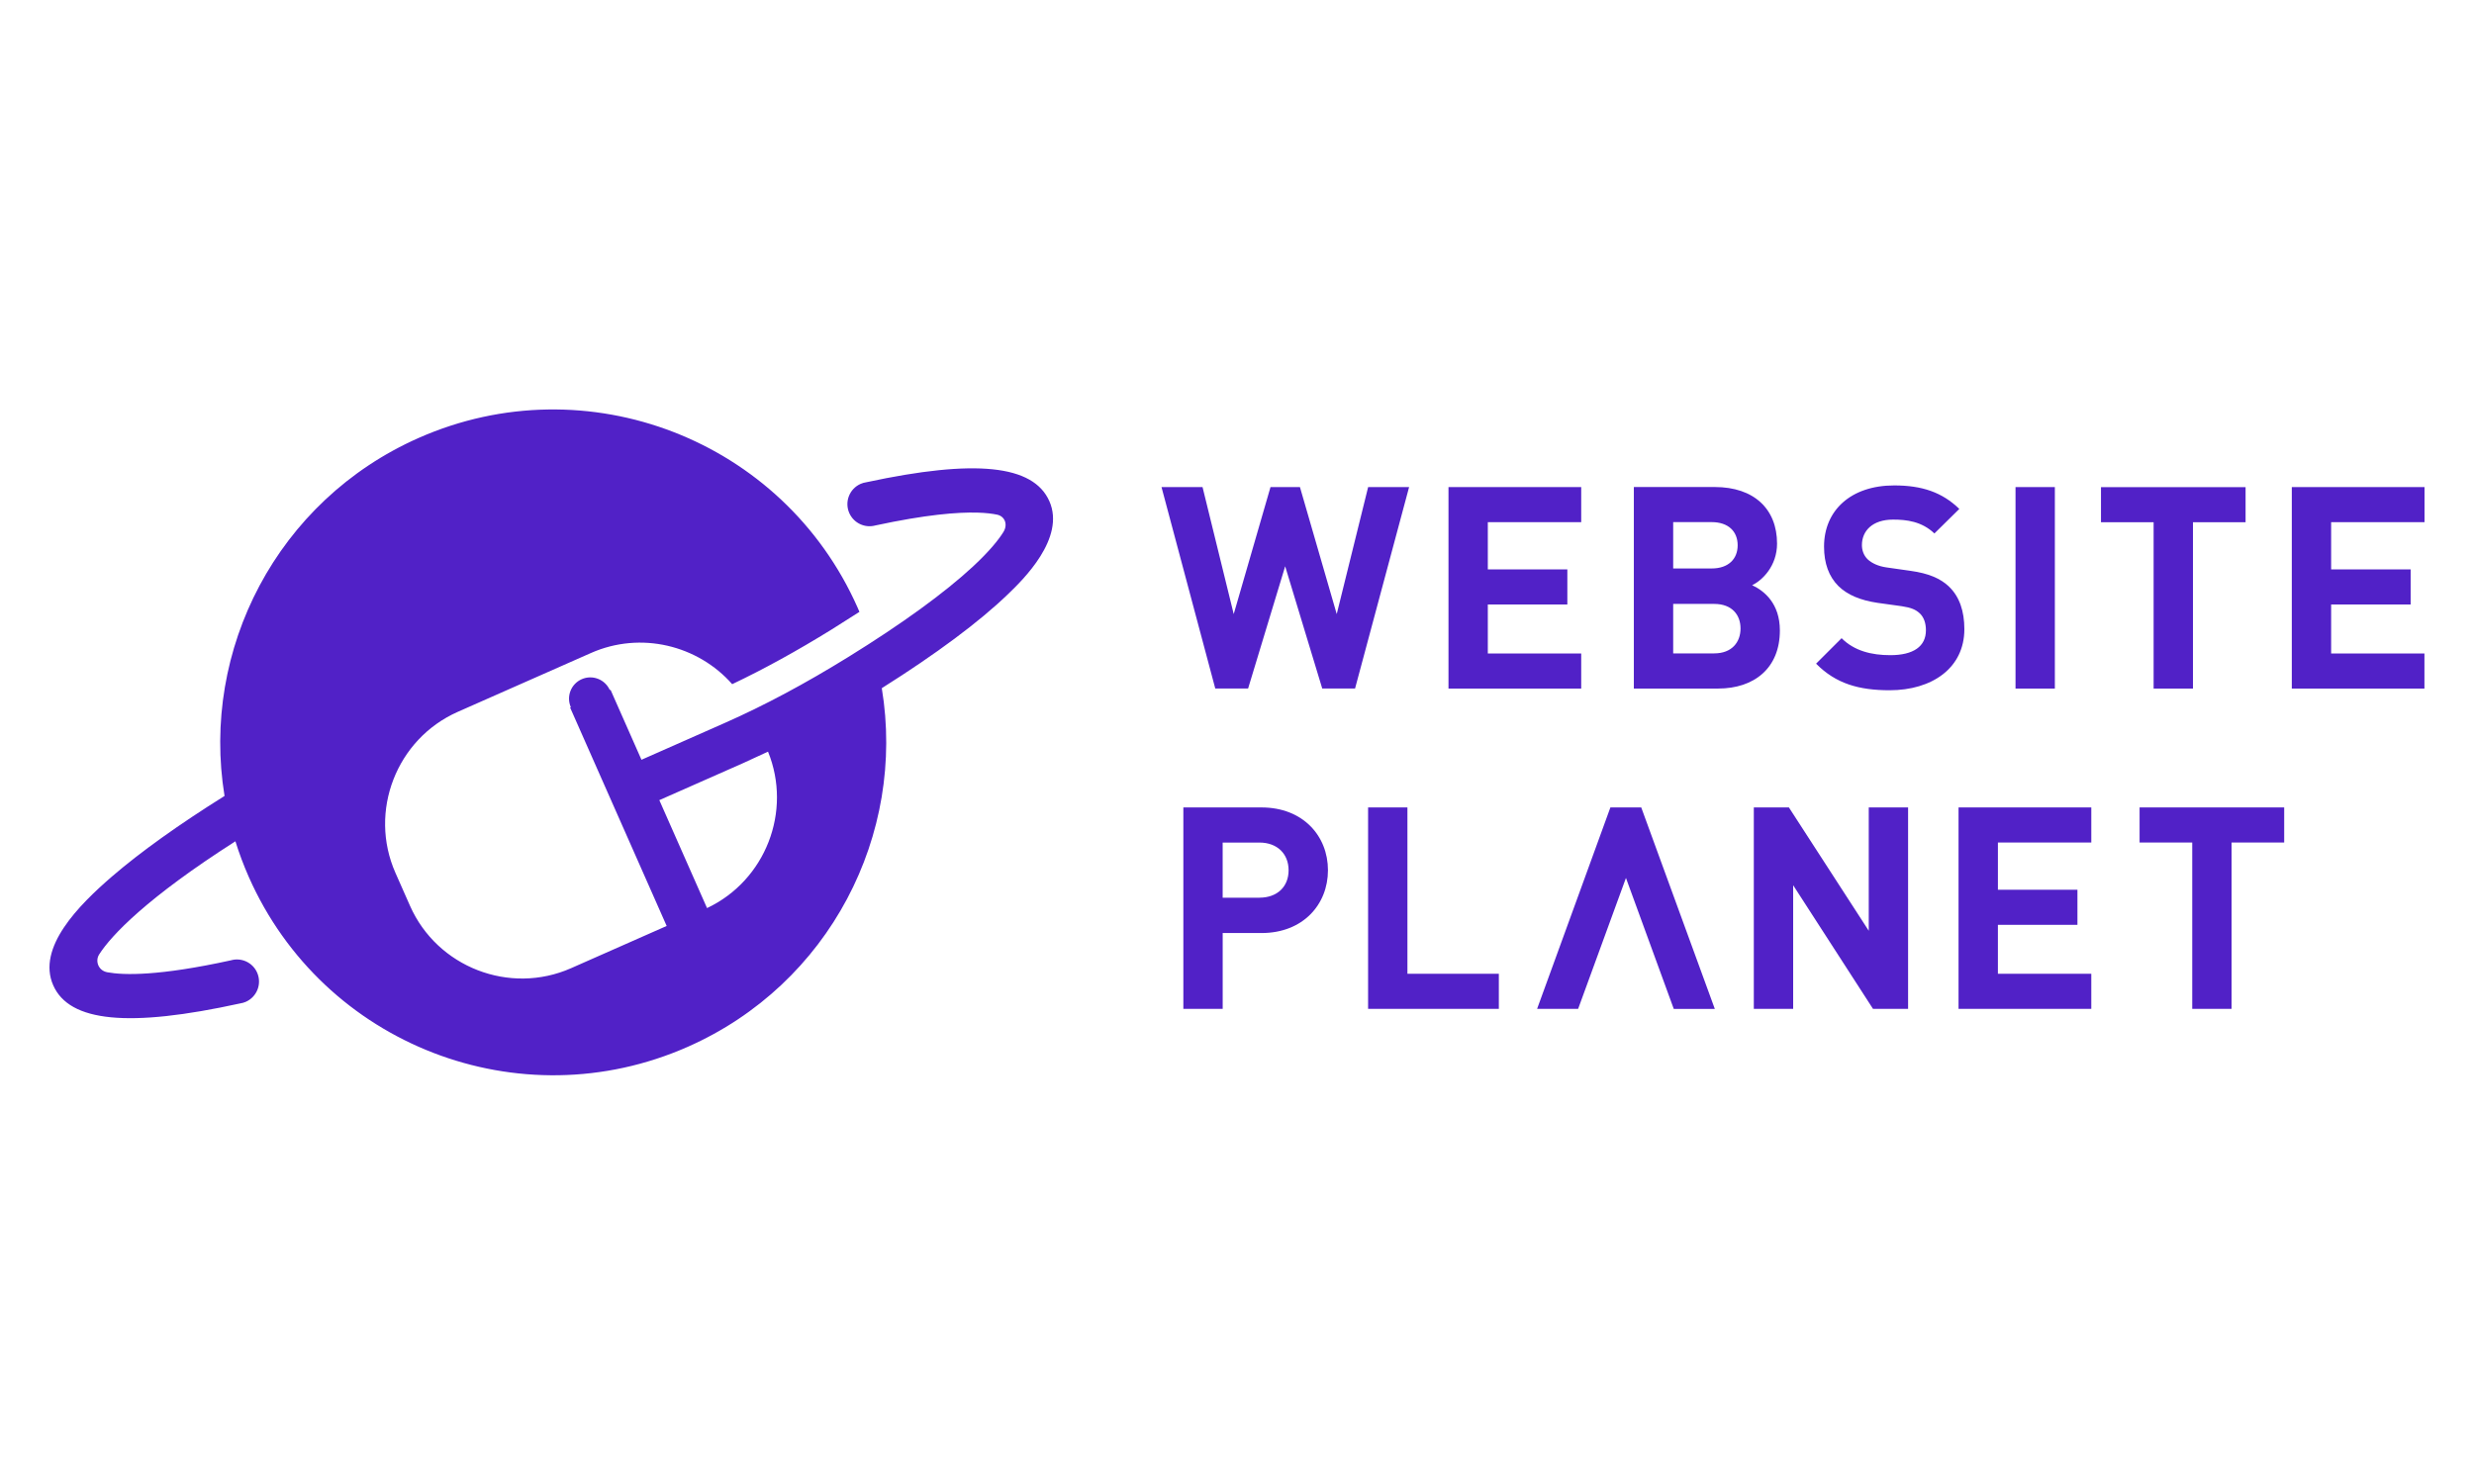 <svg width="500" height="300" viewBox="0 0 500 300" fill="none" xmlns="http://www.w3.org/2000/svg">
<path d="M276.504 98.463L270.155 124.141L262.72 98.463H256.771L249.336 124.141L243.035 98.463H234.742L245.608 139.184H252.244L259.734 114.477L267.226 139.184H273.86L284.783 98.463H276.491H276.504ZM319.566 105.558V98.463H292.743V139.195H319.566V132.103H300.691V122.2H316.763V115.108H300.691V105.559H319.566V105.558Z" fill="#5121C7"/>
<path d="M346.447 132.093H338.154V122.085H346.447C350.048 122.085 351.765 124.316 351.765 127.05C351.765 129.785 350.048 132.085 346.447 132.085V132.093ZM338.154 105.549H345.932C349.306 105.549 351.184 107.435 351.184 110.228C351.184 113.02 349.296 114.918 345.932 114.918H338.154V105.539V105.549ZM359.715 127.452C359.715 122.01 356.57 119.444 354.11 118.299C356.171 117.327 359.145 114.411 359.145 109.893C359.145 102.923 354.512 98.455 346.562 98.455H330.204V139.195H347.247C354.511 139.195 359.715 135.077 359.715 127.47V127.452ZM393.855 118.538C392.139 116.938 389.795 115.907 386.077 115.392L381.272 114.707C379.615 114.478 378.299 113.848 377.497 113.105C376.642 112.305 376.297 111.218 376.297 110.189C376.297 107.387 378.356 105.041 382.599 105.041C385.287 105.041 388.375 105.385 390.947 107.843L395.981 102.878C392.492 99.503 388.432 98.131 382.827 98.131C374.021 98.131 368.644 103.222 368.644 110.484C368.644 113.916 369.616 116.547 371.561 118.492C373.39 120.264 375.965 121.352 379.452 121.867L384.373 122.552C386.259 122.839 387.174 123.24 387.974 123.982C388.832 124.783 389.232 125.984 389.232 127.414C389.232 130.674 386.717 132.446 382.027 132.446C378.251 132.446 374.763 131.59 372.19 129.014L367.034 134.163C371.037 138.223 375.727 139.539 381.903 139.539C390.424 139.539 397.001 135.08 397.001 127.187C397.001 123.583 396.029 120.599 393.856 118.551L393.855 118.538ZM415.291 98.473H407.341V139.195H415.291V98.475V98.473ZM435.251 139.205H443.2V105.577H453.836V98.484H424.612V105.577H435.25V139.195L435.251 139.205ZM463.16 139.205H489.983V132.113H471.127V122.2H487.196V115.108H471.127V105.559H490V98.466H463.177V139.195L463.16 139.205ZM254.536 181.481H247.102V170.328H254.536C258.138 170.328 260.427 172.617 260.427 175.933C260.427 179.249 258.138 181.471 254.536 181.471V181.481ZM254.937 163.228H239.158V203.948H247.108V188.619H254.943C263.351 188.619 268.383 182.842 268.383 175.923C268.383 169.003 263.351 163.228 254.943 163.228H254.937ZM284.444 163.228H276.494V203.948H302.918V196.854H284.443V163.226L284.444 163.228ZM377.678 188.162L361.541 163.228H354.449V203.948H362.401V178.955L378.537 203.948H385.629V163.228H377.678V188.162H377.678Z" fill="#5121C7"/>
<path d="M395.824 203.948H422.654V196.854H403.78V186.962H419.854V179.87H403.781V170.32H422.655V163.229H395.825V203.948H395.824ZM432.405 170.32H443.055V203.95H451.003V170.322H461.639V163.23H432.415V170.322L432.405 170.32ZM325.464 163.228L310.65 203.948H318.943L328.608 177.483L338.273 203.958H346.567L331.697 163.228H325.464ZM142.892 183.57L133.251 161.754L150.112 154.303L155.217 151.95C160.136 164.03 154.701 177.997 142.9 183.57H142.892ZM212.075 101.312C208.833 93.975 197.085 92.757 175.099 97.487C174.695 97.543 174.301 97.654 173.928 97.819C171.668 98.817 170.644 101.46 171.643 103.72C172.078 104.701 172.851 105.493 173.822 105.952C174.792 106.411 175.895 106.506 176.929 106.22C187.091 104.032 193.529 103.514 197.558 103.629H197.567C199.286 103.679 200.565 103.843 201.507 104.039C203.068 104.364 203.748 106.006 202.788 107.553C201.827 109.1 200.03 111.369 196.677 114.49C190.952 119.816 182.239 126.138 171.47 132.799C162.671 138.237 154.504 142.602 146.504 146.138L129.642 153.591L123.387 139.436L123.24 139.499C122.777 138.456 121.921 137.639 120.857 137.228C119.793 136.816 118.61 136.843 117.566 137.303C115.393 138.261 114.409 140.803 115.37 142.976L115.223 143.041L134.735 187.188L115.427 195.721C103.008 201.212 88.356 195.53 82.867 183.121L79.923 176.46C74.433 164.04 80.114 149.39 92.525 143.9L119.435 132.008C129.506 127.556 141.047 130.444 147.977 138.309C154.409 135.254 161.016 131.618 168.059 127.266L173.692 123.693L173.341 122.87C158.322 88.886 118.594 73.512 84.609 88.531C55.978 101.199 40.557 131.389 45.38 160.907C36.147 166.68 28.42 172.203 22.633 177.189C15.925 182.982 7.389 191.559 10.761 199.195C14.046 206.621 26.053 207.783 48.537 202.848C48.932 202.791 49.317 202.681 49.683 202.521C50.768 202.04 51.618 201.149 52.047 200.042C52.475 198.935 52.447 197.704 51.967 196.618C51.055 194.554 48.771 193.528 46.661 194.136C32.186 197.315 25.063 197.168 21.695 196.551C19.837 196.212 19.21 194.246 20.033 192.957C22.501 189.074 29.741 181.461 47.576 170.074C48.341 172.523 49.243 174.928 50.279 177.276C65.298 211.261 105.028 226.635 139.012 211.615C167.687 198.942 183.111 168.681 178.211 139.121C189.178 132.218 197.995 125.658 203.796 120.04C206.667 117.269 215.401 108.829 212.078 101.312" fill="#5121C7"/>
</svg>
